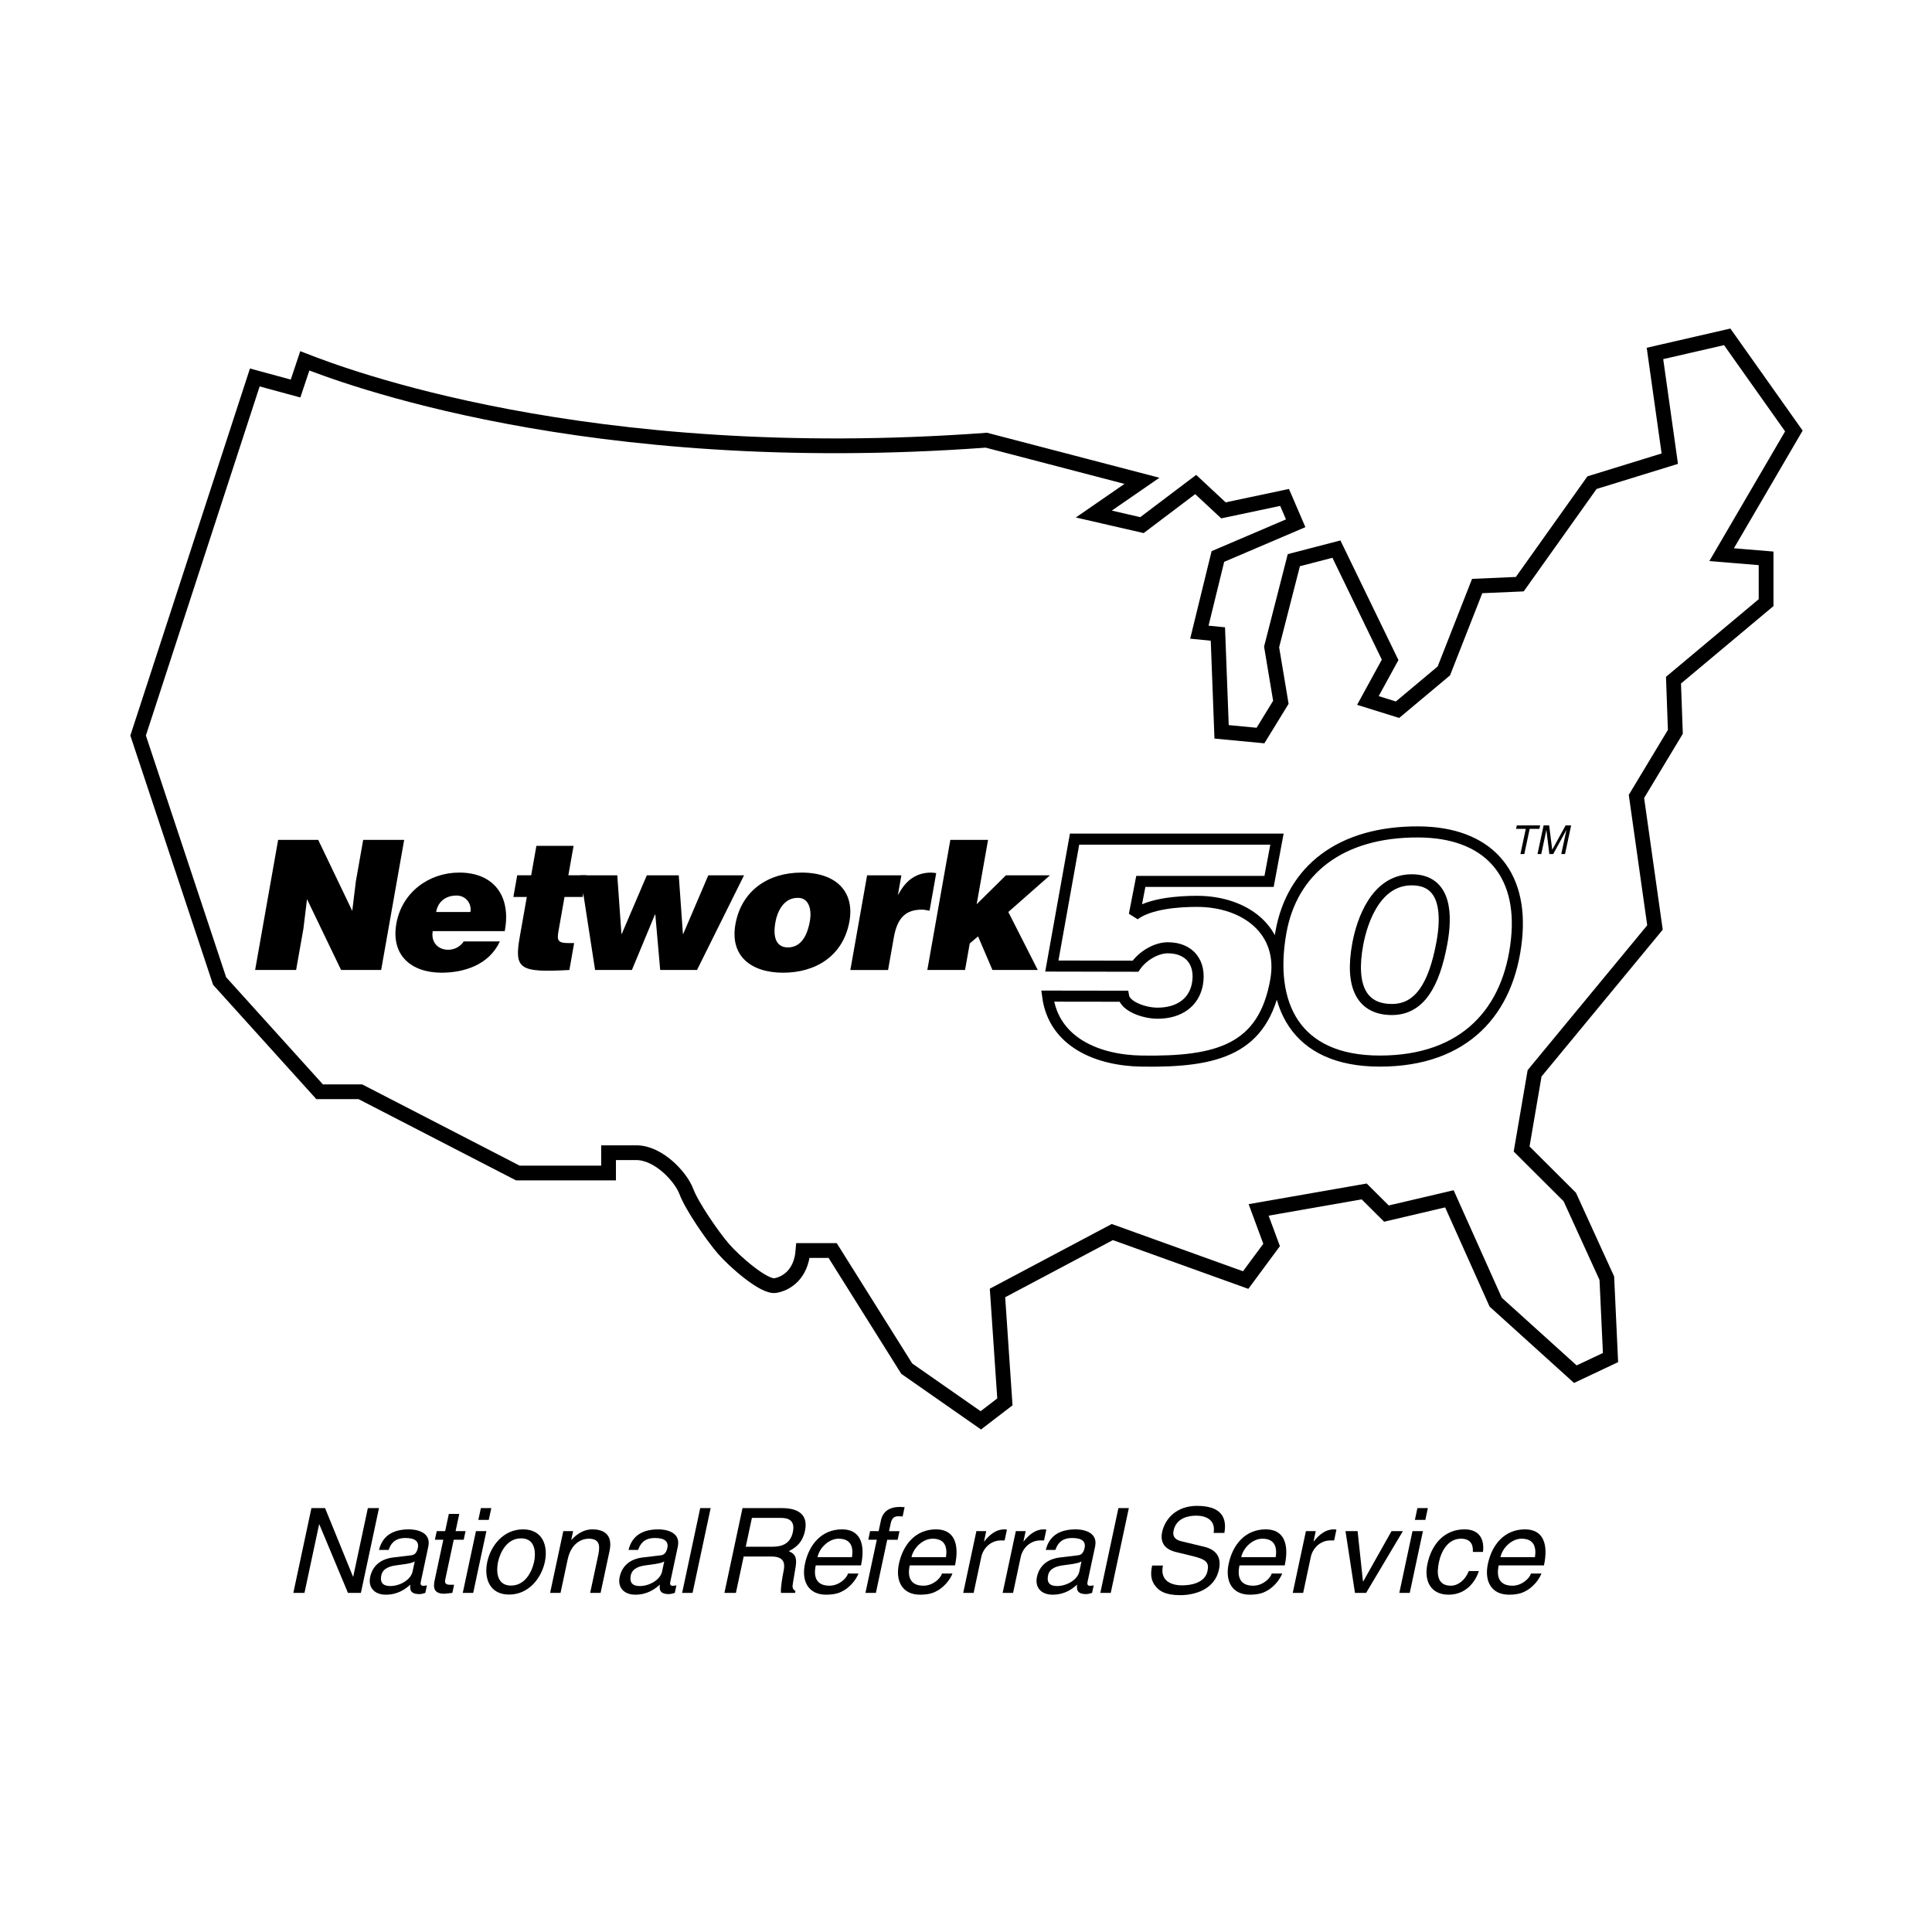 <?xml version="1.0" encoding="utf-8"?>
<!-- Generator: Adobe Illustrator 13.0.0, SVG Export Plug-In . SVG Version: 6.00 Build 14948)  -->
<!DOCTYPE svg PUBLIC "-//W3C//DTD SVG 1.0//EN" "http://www.w3.org/TR/2001/REC-SVG-20010904/DTD/svg10.dtd">
<svg version="1.0" id="Layer_1" xmlns="http://www.w3.org/2000/svg" xmlns:xlink="http://www.w3.org/1999/xlink" x="0px" y="0px"
	 width="192.756px" height="192.756px" viewBox="0 0 192.756 192.756" enable-background="new 0 0 192.756 192.756"
	 xml:space="preserve">
<g>
	<polygon fill-rule="evenodd" clip-rule="evenodd" fill="#FFFFFF" points="0,0 192.756,0 192.756,192.756 0,192.756 0,0 	"/>
	
		<path fill-rule="evenodd" clip-rule="evenodd" fill="#FFFFFF" stroke="#000000" stroke-width="1.473" stroke-miterlimit="2.613" d="
		M30.411,36.001l-0.924,2.762l-4.065-1.104L13.78,73.384l8.131,24.493l9.979,11.049h4.065l15.707,8.104h9.054v-2.025h2.771
		c2.218,0,4.435,2.395,4.989,3.867c0.554,1.473,2.587,4.42,3.695,5.709c1.109,1.289,4.065,3.867,5.174,3.682
		c1.109-0.184,2.587-1.104,2.772-3.498h2.957l7.392,11.785l7.391,5.158l2.401-1.842L99.52,129l11.456-6.078l13.305,4.789l2.587-3.5
		l-1.294-3.498l10.532-1.842l2.218,2.209l6.282-1.473l4.62,10.312l7.945,7.182l3.511-1.656l-0.369-7.92l-3.696-8.102l-4.804-4.789
		l1.293-7.551l12.011-14.547l-1.848-13.075l3.881-6.445l-0.185-5.156l9.238-7.734v-4.42l-4.435-0.368l7.207-12.339l-6.652-9.392
		l-7.207,1.657l1.479,10.497l-7.761,2.394l-7.206,10.128l-4.25,0.185l-3.326,8.471l-4.62,3.868l-2.956-0.921l2.217-4.052
		l-5.358-11.049l-4.25,1.105l-2.217,8.655l0.924,5.524l-2.033,3.315l-3.88-0.368l-0.37-9.76l-1.848-0.184l1.848-7.55l7.761-3.315
		l-1.108-2.578l-6.098,1.29l-2.771-2.579l-5.359,4.051l-4.804-1.105l4.804-3.314L98.41,43.919
		C58.313,46.866,33.737,37.29,30.411,36.001L30.411,36.001z"/>
	<path fill-rule="evenodd" clip-rule="evenodd" d="M95.282,156.178c0.465-2.18-0.108-3.594-1.894-3.594
		c-2.045,0-3.293,1.521-3.7,3.43c-0.38,1.779,0.37,3.088,2.108,3.088c0.993,0,1.445-0.236,1.77-0.424
		c0.891-0.52,1.361-1.391,1.459-1.686h-1.041c-0.134,0.459-0.874,1.213-1.855,1.213c-1.194,0-1.639-0.742-1.365-2.027l0.176-0.824
		c0.204-0.955,1.149-1.838,2.107-1.838c1.265,0,1.479,0.883,1.334,1.838h-3.441l-0.176,0.824H95.282L95.282,156.178z"/>
	<polygon fill-rule="evenodd" clip-rule="evenodd" points="36.701,150.463 37.812,150.463 36.006,158.924 34.717,158.924 
		31.86,152.09 31.836,152.09 30.377,158.924 29.266,158.924 31.071,150.463 32.432,150.463 35.218,157.299 35.242,157.299 
		36.701,150.463 	"/>
	<path fill-rule="evenodd" clip-rule="evenodd" d="M42.732,154.305c0.337-1.578-1.43-1.721-1.926-1.721
		c-1.526,0-2.63,0.578-2.992,2.051h0.958c0.171-0.471,0.49-1.189,1.673-1.189c0.981,0,1.379,0.354,1.241,1
		c-0.131,0.613-0.446,0.709-0.7,0.732l-1.76,0.211c-1.771,0.213-2.182,1.414-2.292,1.934c-0.227,1.061,0.424,1.779,1.56,1.779
		c1.207,0,1.954-0.566,2.449-1.002c-0.065,0.471-0.024,0.943,0.898,0.943c0.236,0,0.405-0.072,0.593-0.119l0.161-0.754
		c-0.124,0.023-0.258,0.047-0.353,0.047c-0.213,0-0.321-0.105-0.265-0.365l-0.814-1.061c-0.176,0.824-1.255,1.449-2.225,1.449
		c-0.781,0-1.038-0.4-0.895-1.072c0.166-0.777,1.015-0.93,1.538-1.002c1.324-0.164,1.604-0.258,1.798-0.389l-0.217,1.014
		l0.814,1.061L42.732,154.305L42.732,154.305z"/>
	<path fill-rule="evenodd" clip-rule="evenodd" d="M45.27,153.621l-0.855,4.008c-0.103,0.482,0.311,0.482,0.524,0.482h0.366
		l-0.173,0.812c-0.386,0.037-0.692,0.084-0.799,0.084c-1.029,0-1.13-0.578-0.972-1.32l0.868-4.066H43.39l0.183-0.859h0.84
		l0.368-1.721h1.041l-0.368,1.721h0.994l-0.184,0.859H45.27L45.27,153.621z"/>
	<polygon fill-rule="evenodd" clip-rule="evenodd" points="47.211,158.924 46.17,158.924 47.486,152.762 48.527,152.762 
		47.211,158.924 	"/>
	<polygon fill-rule="evenodd" clip-rule="evenodd" points="47.725,151.641 47.977,150.463 49.017,150.463 48.766,151.641 
		47.725,151.641 	"/>
	<path fill-rule="evenodd" clip-rule="evenodd" d="M49.689,155.836c-0.175,0.826-0.195,2.357,1.295,2.357s2.124-1.531,2.3-2.357
		c0.176-0.824,0.195-2.355-1.294-2.355C50.5,153.48,49.866,155.012,49.689,155.836h-1.076c0.339-1.59,1.593-3.252,3.568-3.252
		c1.975,0,2.519,1.662,2.179,3.252c-0.339,1.592-1.593,3.254-3.568,3.254c-1.975,0-2.519-1.662-2.179-3.254H49.689L49.689,155.836z"
		/>
	<path fill-rule="evenodd" clip-rule="evenodd" d="M59.921,158.924h-1.04l0.81-3.795c0.229-1.072,0.037-1.613-0.98-1.613
		c-0.591,0-1.712,0.377-2.069,2.051l-0.717,3.357h-1.04l1.315-6.162h0.981l-0.186,0.871h0.023c0.295-0.33,1.028-1.049,2.092-1.049
		c0.958,0,2.081,0.389,1.707,2.145L59.921,158.924L59.921,158.924z"/>
	<path fill-rule="evenodd" clip-rule="evenodd" d="M67.626,154.305c0.337-1.578-1.43-1.721-1.926-1.721
		c-1.526,0-2.63,0.578-2.992,2.051h0.958c0.171-0.471,0.491-1.189,1.673-1.189c0.981,0,1.379,0.354,1.24,1
		c-0.131,0.613-0.446,0.709-0.7,0.732l-1.76,0.211c-1.772,0.213-2.182,1.414-2.293,1.934c-0.227,1.061,0.424,1.779,1.56,1.779
		c1.207,0,1.953-0.566,2.449-1.002c-0.065,0.471-0.024,0.943,0.898,0.943c0.237,0,0.406-0.072,0.593-0.119l0.161-0.754
		c-0.124,0.023-0.258,0.047-0.353,0.047c-0.213,0-0.32-0.105-0.265-0.365l-0.814-1.061c-0.175,0.824-1.255,1.449-2.225,1.449
		c-0.781,0-1.038-0.4-0.895-1.072c0.166-0.777,1.014-0.93,1.538-1.002c1.324-0.164,1.604-0.258,1.798-0.389l-0.217,1.014
		l0.814,1.061L67.626,154.305L67.626,154.305z"/>
	<polygon fill-rule="evenodd" clip-rule="evenodd" points="69.097,158.924 68.056,158.924 69.861,150.463 70.902,150.463 
		69.097,158.924 	"/>
	<path fill-rule="evenodd" clip-rule="evenodd" d="M75.018,151.441h2.862c0.568,0,1.502,0.105,1.224,1.414
		c-0.267,1.25-1.199,1.461-2.038,1.461h-2.661l-0.208,0.979h2.779c1.372,0,1.34,0.812,1.191,1.508
		c-0.067,0.318-0.306,1.604-0.251,2.121h1.407l0.04-0.188c-0.312-0.201-0.333-0.377-0.244-0.85l0.255-1.531
		c0.204-1.178-0.235-1.391-0.677-1.592c0.612-0.318,1.348-0.777,1.615-2.027c0.382-1.791-0.91-2.273-2.305-2.273H74.08l-1.806,8.461
		h1.147L75.018,151.441L75.018,151.441z"/>
	<path fill-rule="evenodd" clip-rule="evenodd" d="M85.904,156.178c0.465-2.18-0.108-3.594-1.893-3.594
		c-2.046,0-3.293,1.521-3.7,3.43c-0.38,1.779,0.37,3.088,2.108,3.088c0.993,0,1.445-0.236,1.77-0.424
		c0.891-0.52,1.361-1.391,1.459-1.686h-1.04c-0.135,0.459-0.875,1.213-1.856,1.213c-1.194,0-1.639-0.742-1.365-2.027l0.176-0.824
		c0.204-0.955,1.149-1.838,2.107-1.838c1.266,0,1.479,0.883,1.334,1.838h-3.441l-0.176,0.824H85.904L85.904,156.178z"/>
	<path fill-rule="evenodd" clip-rule="evenodd" d="M88.518,153.621l-1.131,5.303h-1.041l1.132-5.303h-0.851l0.183-0.859h0.852
		l0.226-1.061c0.199-0.932,0.881-1.355,1.898-1.355c0.153,0,0.305,0.012,0.467,0.023l-0.198,0.93
		c-0.128-0.012-0.291-0.023-0.421-0.023c-0.45,0-0.663,0.225-0.769,0.719l-0.164,0.768h1.041l-0.184,0.859H88.518L88.518,153.621z"
		/>
	<path fill-rule="evenodd" clip-rule="evenodd" d="M97.14,158.924h-1.041l1.315-6.162h0.981l-0.219,1.025H98.2
		c0.567-0.719,1.215-1.203,1.995-1.203c0.13,0,0.187,0.012,0.265,0.035l-0.229,1.072h-0.391c-0.97,0-1.745,0.754-1.937,1.65
		L97.14,158.924L97.14,158.924z"/>
	<path fill-rule="evenodd" clip-rule="evenodd" d="M101.075,158.924h-1.041l1.315-6.162h0.981l-0.219,1.025h0.023
		c0.567-0.719,1.215-1.203,1.995-1.203c0.13,0,0.187,0.012,0.264,0.035l-0.229,1.072h-0.39c-0.97,0-1.746,0.754-1.937,1.65
		L101.075,158.924L101.075,158.924z"/>
	<path fill-rule="evenodd" clip-rule="evenodd" d="M109.257,154.305c0.337-1.578-1.431-1.721-1.927-1.721
		c-1.525,0-2.631,0.578-2.992,2.051h0.958c0.171-0.471,0.49-1.189,1.673-1.189c0.981,0,1.379,0.354,1.241,1
		c-0.131,0.613-0.447,0.709-0.7,0.732l-1.76,0.211c-1.772,0.213-2.183,1.414-2.293,1.934c-0.227,1.061,0.424,1.779,1.56,1.779
		c1.206,0,1.954-0.566,2.449-1.002c-0.065,0.471-0.024,0.943,0.898,0.943c0.236,0,0.405-0.072,0.593-0.119l0.161-0.754
		c-0.124,0.023-0.259,0.047-0.354,0.047c-0.213,0-0.32-0.105-0.265-0.365l-0.814-1.061c-0.176,0.824-1.256,1.449-2.226,1.449
		c-0.78,0-1.037-0.4-0.894-1.072c0.165-0.777,1.014-0.93,1.537-1.002c1.325-0.164,1.604-0.258,1.798-0.389l-0.216,1.014l0.814,1.061
		L109.257,154.305L109.257,154.305z"/>
	<polygon fill-rule="evenodd" clip-rule="evenodd" points="110.819,158.924 109.779,158.924 111.584,150.463 112.625,150.463 
		110.819,158.924 	"/>
	<path fill-rule="evenodd" clip-rule="evenodd" d="M121.085,152.938c0.22-1.309-0.78-1.721-1.738-1.721
		c-0.722,0-1.982,0.201-2.256,1.484c-0.153,0.721,0.305,0.955,0.776,1.072l2.306,0.555c1.044,0.26,1.731,0.92,1.444,2.262
		c-0.428,2.004-2.414,2.559-3.868,2.559c-1.573,0-2.088-0.471-2.393-0.812c-0.583-0.648-0.574-1.355-0.406-2.145h1.077
		c-0.327,1.531,0.83,1.979,1.918,1.979c0.828,0,2.269-0.213,2.528-1.426c0.188-0.885-0.165-1.166-1.49-1.496l-1.653-0.4
		c-0.528-0.131-1.698-0.52-1.384-1.992c0.281-1.32,1.422-2.617,3.479-2.617c2.968,0,2.886,1.77,2.734,2.699H121.085L121.085,152.938
		z"/>
	<path fill-rule="evenodd" clip-rule="evenodd" d="M128.179,156.178c0.465-2.18-0.108-3.594-1.894-3.594
		c-2.046,0-3.293,1.521-3.7,3.43c-0.38,1.779,0.37,3.088,2.108,3.088c0.993,0,1.445-0.236,1.77-0.424
		c0.892-0.52,1.36-1.391,1.46-1.686h-1.041c-0.134,0.459-0.874,1.213-1.855,1.213c-1.194,0-1.639-0.742-1.364-2.027l0.175-0.824
		c0.204-0.955,1.149-1.838,2.107-1.838c1.266,0,1.479,0.883,1.334,1.838h-3.441l-0.175,0.824H128.179L128.179,156.178z"/>
	<path fill-rule="evenodd" clip-rule="evenodd" d="M130.017,158.924h-1.041l1.315-6.162h0.981l-0.219,1.025h0.023
		c0.567-0.719,1.215-1.203,1.995-1.203c0.13,0,0.188,0.012,0.264,0.035l-0.229,1.072h-0.39c-0.97,0-1.746,0.754-1.938,1.65
		L130.017,158.924L130.017,158.924z"/>
	<polygon fill-rule="evenodd" clip-rule="evenodd" points="138.83,152.762 139.965,152.762 136.297,158.924 135.185,158.924 
		134.241,152.762 135.448,152.762 135.984,157.781 136.009,157.781 138.83,152.762 	"/>
	<polygon fill-rule="evenodd" clip-rule="evenodd" points="140.65,158.924 139.609,158.924 140.925,152.762 141.966,152.762 
		140.65,158.924 	"/>
	<polygon fill-rule="evenodd" clip-rule="evenodd" points="141.164,151.641 141.415,150.463 142.456,150.463 142.205,151.641 
		141.164,151.641 	"/>
	<path fill-rule="evenodd" clip-rule="evenodd" d="M146.95,154.836c0.046-0.826-0.31-1.32-1.185-1.32
		c-1.289,0-1.965,1.225-2.198,2.32c-0.227,1.061-0.246,2.369,1.186,2.369c0.697,0,1.411-0.518,1.79-1.461h1.005
		c-0.314,0.979-1.213,2.357-3.022,2.357c-1.737,0-2.487-1.309-2.107-3.088c0.407-1.908,1.654-3.43,3.7-3.43
		c1.62,0,1.982,1.18,1.837,2.252H146.95L146.95,154.836z"/>
	<path fill-rule="evenodd" clip-rule="evenodd" d="M154.042,156.178c0.466-2.18-0.107-3.594-1.893-3.594
		c-2.046,0-3.293,1.521-3.7,3.43c-0.38,1.779,0.369,3.088,2.108,3.088c0.993,0,1.445-0.236,1.77-0.424
		c0.891-0.52,1.361-1.391,1.459-1.686h-1.041c-0.133,0.459-0.873,1.213-1.854,1.213c-1.195,0-1.64-0.742-1.365-2.027l0.176-0.824
		c0.204-0.955,1.149-1.838,2.107-1.838c1.265,0,1.479,0.883,1.334,1.838h-3.441l-0.176,0.824H154.042L154.042,156.178z"/>
	<polygon fill-rule="evenodd" clip-rule="evenodd" points="35.145,90.881 35.505,87.923 36.236,83.794 40.325,83.794 38.028,96.776 
		34.03,96.776 30.63,89.708 30.271,92.666 29.543,96.776 25.454,96.776 27.75,83.794 31.749,83.794 35.145,90.881 	"/>
	<path fill-rule="evenodd" clip-rule="evenodd" d="M43.175,92.9c-0.198,1.118,0.54,1.857,1.535,1.857
		c0.597,0,1.188-0.271,1.558-0.83h3.6c-1.066,2.344-3.591,3.119-5.799,3.119c-3.04,0-5.085-1.73-4.523-4.904
		c0.548-3.101,3.233-5.085,6.272-5.085c3.51,0,5.199,2.417,4.539,5.842H43.175L43.175,92.9z"/>
	<path fill-rule="evenodd" clip-rule="evenodd" d="M56.808,96.776c-4.987,0.271-5.524-0.072-4.946-3.335l0.698-3.949H51.22
		l0.383-2.164h1.393l0.52-2.939h3.709l-0.52,2.939h1.809l-0.382,2.164h-1.81l-0.606,3.426c-0.153,0.866-0.08,1.172,0.969,1.172
		h0.597L56.808,96.776L56.808,96.776z"/>
	<polygon fill-rule="evenodd" clip-rule="evenodd" points="68.134,93.171 68.169,93.171 70.668,87.329 74.233,87.329 69.54,96.776 
		65.867,96.776 65.381,91.242 65.345,91.242 63.045,96.776 59.372,96.776 57.913,87.329 61.586,87.329 62,93.171 62.036,93.171 
		64.535,87.329 67.72,87.329 68.134,93.171 	"/>
	<path fill-rule="evenodd" clip-rule="evenodd" d="M79.973,87.058c3.515,0,5.315,1.966,4.769,4.905
		c-0.643,3.462-3.414,5.084-6.606,5.084c-3.191,0-5.353-1.659-4.753-4.886C73.992,88.879,76.61,87.058,79.973,87.058L79.973,87.058z
		"/>
	<path fill-rule="evenodd" clip-rule="evenodd" d="M86.512,87.329h3.419l-0.338,1.911h0.036c0.786-1.479,1.833-2.182,3.299-2.182
		c0.163,0,0.319,0.037,0.479,0.054l-0.664,3.751c-0.247-0.036-0.505-0.108-0.759-0.108c-1.538,0-2.443,0.721-2.804,2.759
		l-0.577,3.263H84.84L86.512,87.329L86.512,87.329z"/>
	<polygon fill-rule="evenodd" clip-rule="evenodd" points="96.752,94.126 96.283,96.776 92.52,96.776 94.816,83.794 98.579,83.794 
		97.444,90.213 100.36,87.329 104.757,87.329 100.6,90.989 103.538,96.776 99.016,96.776 97.582,93.423 96.752,94.126 	"/>
	<path fill="none" stroke="#000000" stroke-width="1.105" stroke-miterlimit="2.613" d="M141.535,83.001
		c6.816,0.035,10.462,4.011,9.769,10.71c-0.744,7.189-5.147,12.154-13.641,12.154s-11.142-5.703-9.866-12.855
		C128.899,86.828,133.704,82.96,141.535,83.001L141.535,83.001z M143.853,94.1c0.486-2.616,0.568-6.352-3.048-6.32
		c-3.502,0.03-4.897,4.022-5.338,6.391c-0.809,4.348,0.463,6.547,3.405,6.547C141.629,100.719,143.077,98.273,143.853,94.1
		L143.853,94.1z M104.523,99.383c0.606,4.596,4.974,6.412,9.37,6.482c7.613,0.121,12.166-1.158,13.387-8.053
		c0.882-4.985-3.069-7.884-7.858-7.884c-1.881,0-4.72,0.212-6.25,1.344l0.648-3.334h12.796l0.787-4.215h-20.194l-2.267,12.66
		l8.342,0.017c0.762-1.096,2.124-1.839,3.225-1.839c2.234,0,3.322,1.556,2.96,3.606c-0.326,1.84-1.817,2.92-3.98,2.92
		c-1.349,0-3.219-0.678-3.392-1.693L104.523,99.383L104.523,99.383z"/>
	<polygon fill-rule="evenodd" clip-rule="evenodd" points="151.333,82.351 153.66,82.351 153.587,82.693 152.617,82.693 
		152.081,85.208 151.694,85.208 152.229,82.693 151.26,82.693 151.333,82.351 	"/>
	<path fill-rule="evenodd" clip-rule="evenodd" d="M155.769,85.208l0.359-1.687c0.018-0.084,0.104-0.446,0.16-0.712h-0.008
		l-1.317,2.399h-0.384l-0.296-2.395h-0.008c-0.056,0.262-0.125,0.625-0.143,0.708l-0.359,1.687h-0.376l0.608-2.856h0.556
		l0.304,2.415h0.008l1.328-2.415h0.552l-0.609,2.856H155.769L155.769,85.208z"/>
	<path fill-rule="evenodd" clip-rule="evenodd" fill="#FFFFFF" d="M46.933,90.989c0.152-0.866-0.488-1.641-1.375-1.641
		c-1.122,0-1.867,0.631-2.045,1.641H46.933L46.933,90.989z"/>
	<path fill-rule="evenodd" clip-rule="evenodd" fill="#FFFFFF" d="M77.371,91.962c-0.332,1.786,0.227,2.561,1.234,2.561
		c1.063,0,1.854-0.775,2.185-2.561c0.258-1.388-0.194-2.434-1.23-2.38C78.212,89.583,77.568,90.899,77.371,91.962L77.371,91.962z"/>
</g>
</svg>
